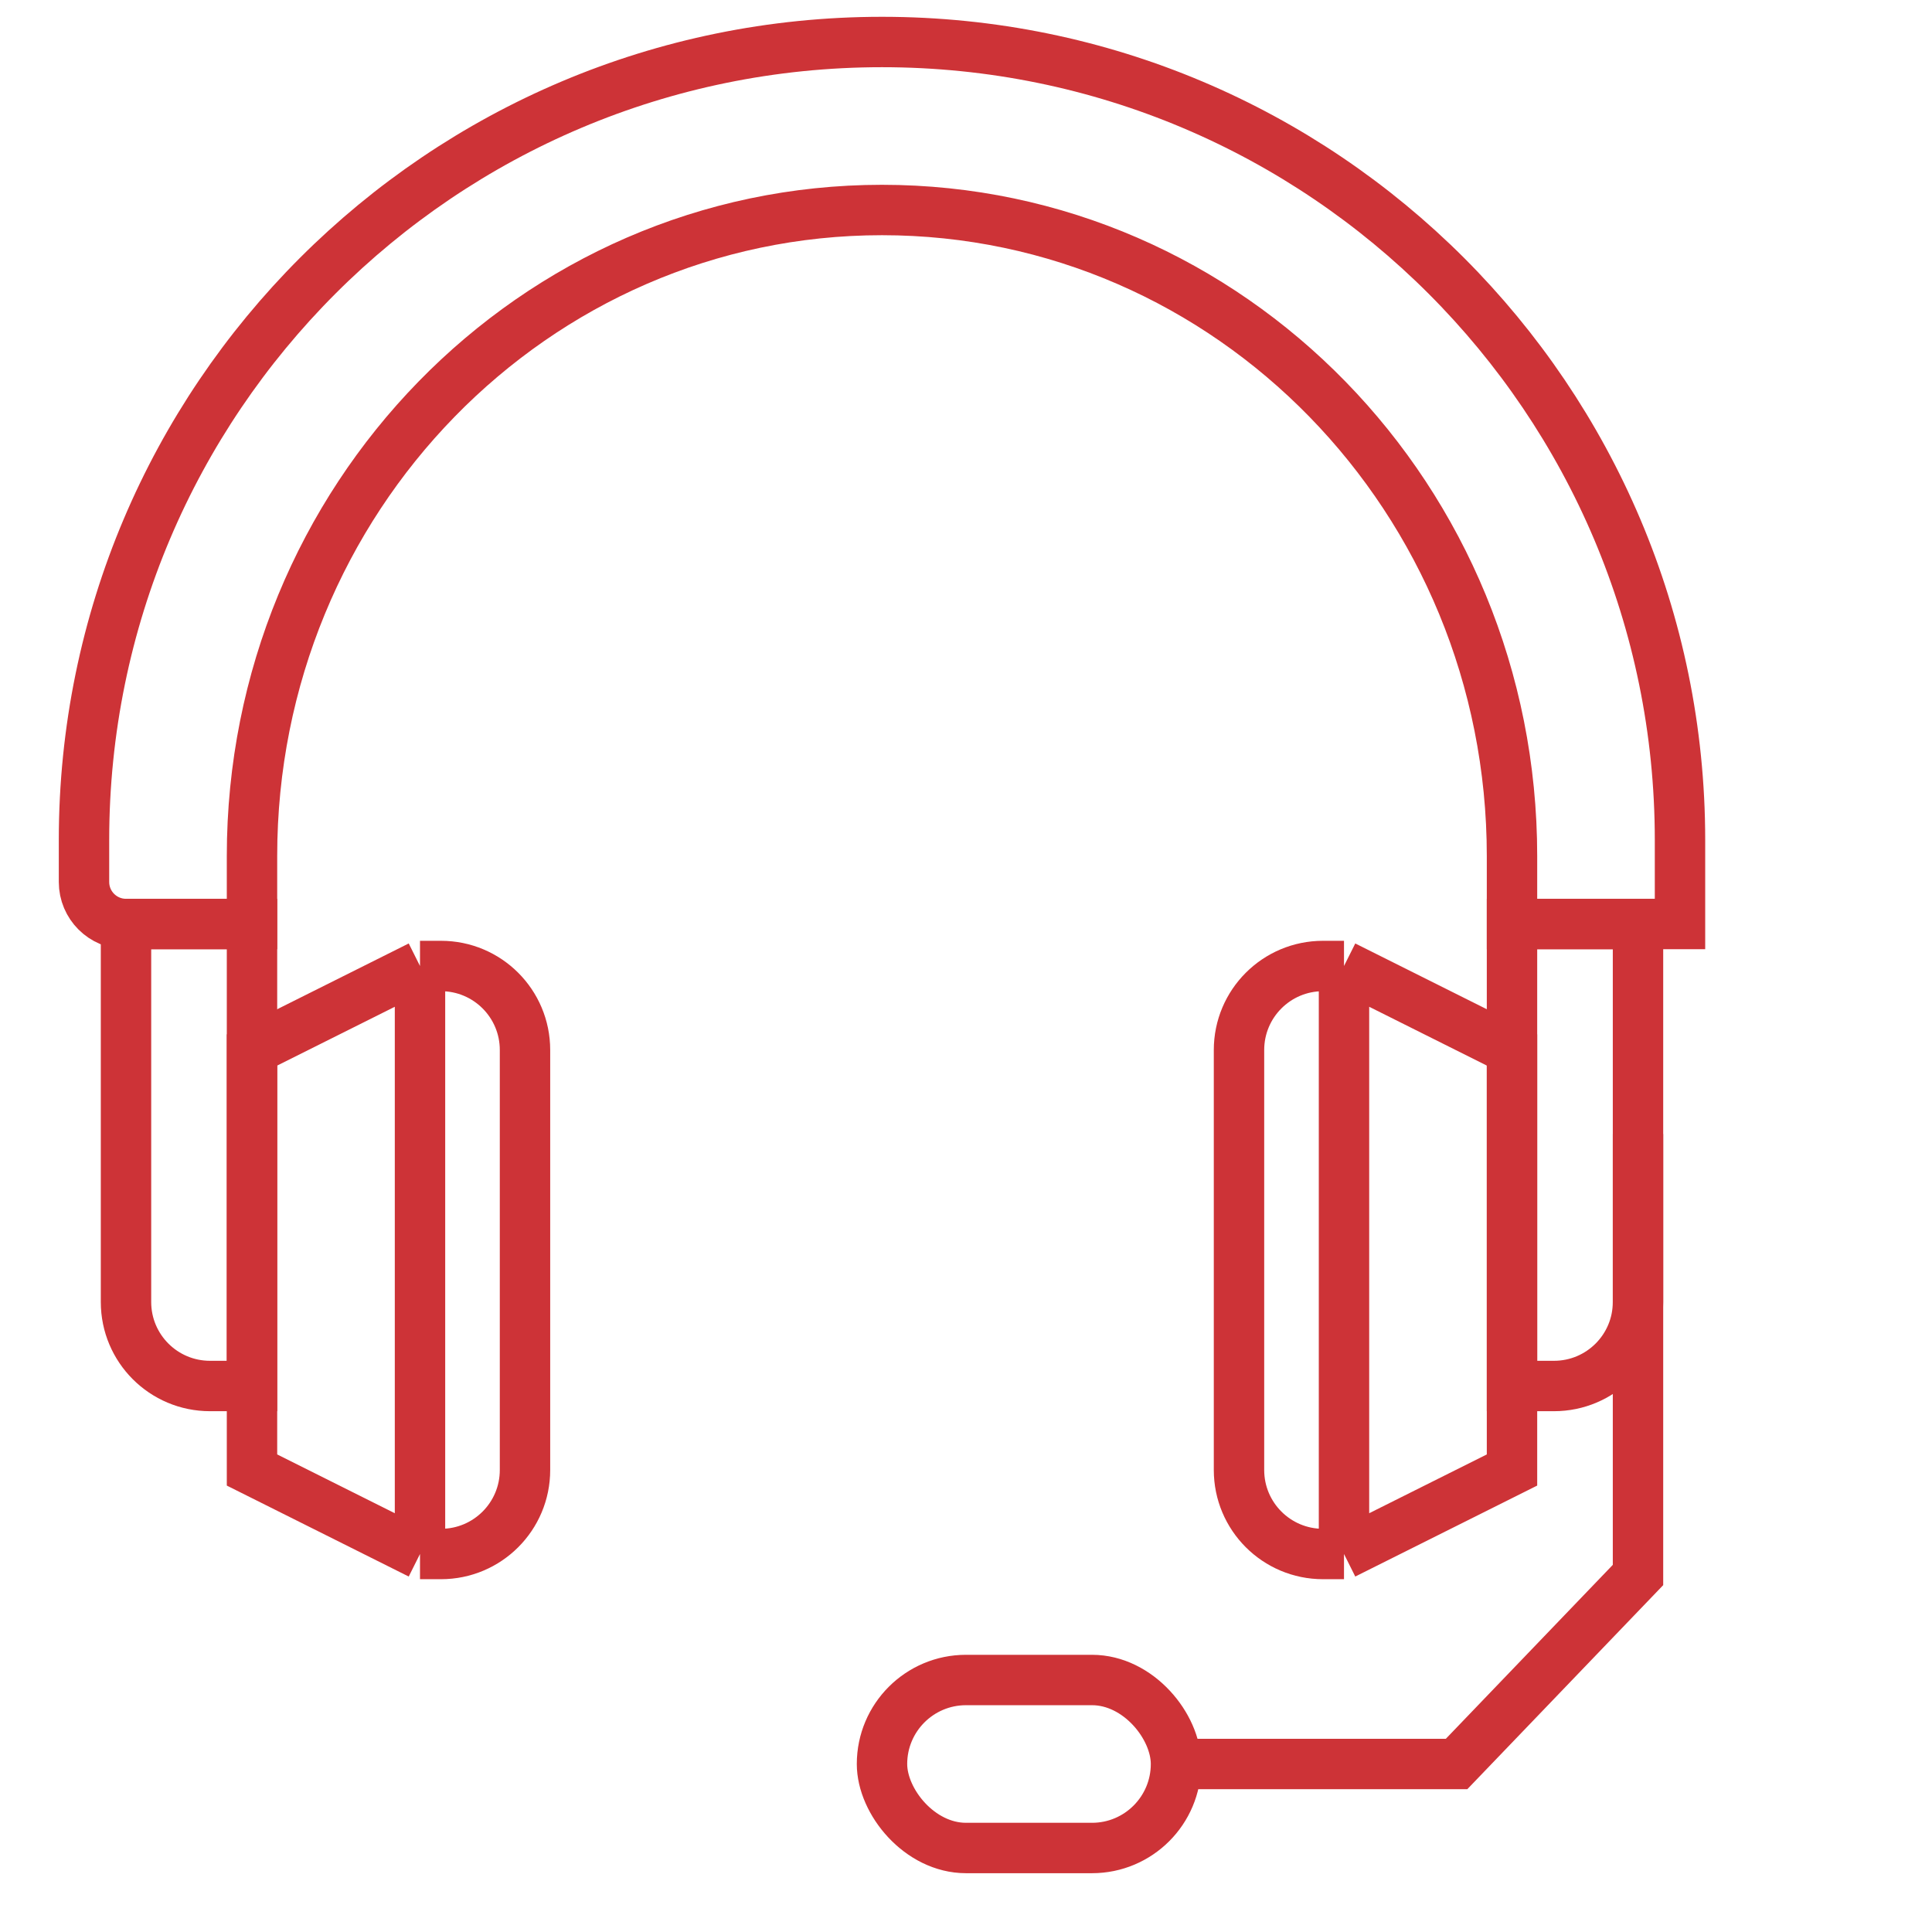 <?xml version="1.0" encoding="UTF-8"?> <svg xmlns="http://www.w3.org/2000/svg" width="46" height="46" viewBox="0 0 46 46" fill="none"> <path d="M40 22V20C40 9.507 31.493 1 21 1C10.507 1 2 9.507 2 20V21C2 21.552 2.448 22 3 22H6V20.381C6 11.886 12.716 5 21 5C29.284 5 36 11.886 36 20.381V22H40Z" stroke="#CD3337" stroke-width="1.2"></path> <path d="M3 22H6V33H5C3.895 33 3 32.105 3 31V22Z" stroke="#CD3337" stroke-width="1.2"></path> <path d="M10 23L6 25V35L10 37M10 23V37M10 23H10.5C11.605 23 12.5 23.895 12.5 25V35C12.5 36.105 11.605 37 10.5 37H10" stroke="#CD3337" stroke-width="1.2"></path> <path d="M39 22H36V33H37C38.105 33 39 32.105 39 31V22Z" stroke="#CD3337" stroke-width="1.2"></path> <path d="M39 27V37.5L34.68 42H28" stroke="#CD3337" stroke-width="1.2"></path> <path d="M32 23L36 25V35L32 37M32 23V37M32 23H31.5C30.395 23 29.5 23.895 29.5 25V35C29.5 36.105 30.395 37 31.5 37H32" stroke="#CD3337" stroke-width="1.2"></path> <rect x="21" y="40" width="7" height="4" rx="2" stroke="#CD3337" stroke-width="1.2"></rect> </svg> 